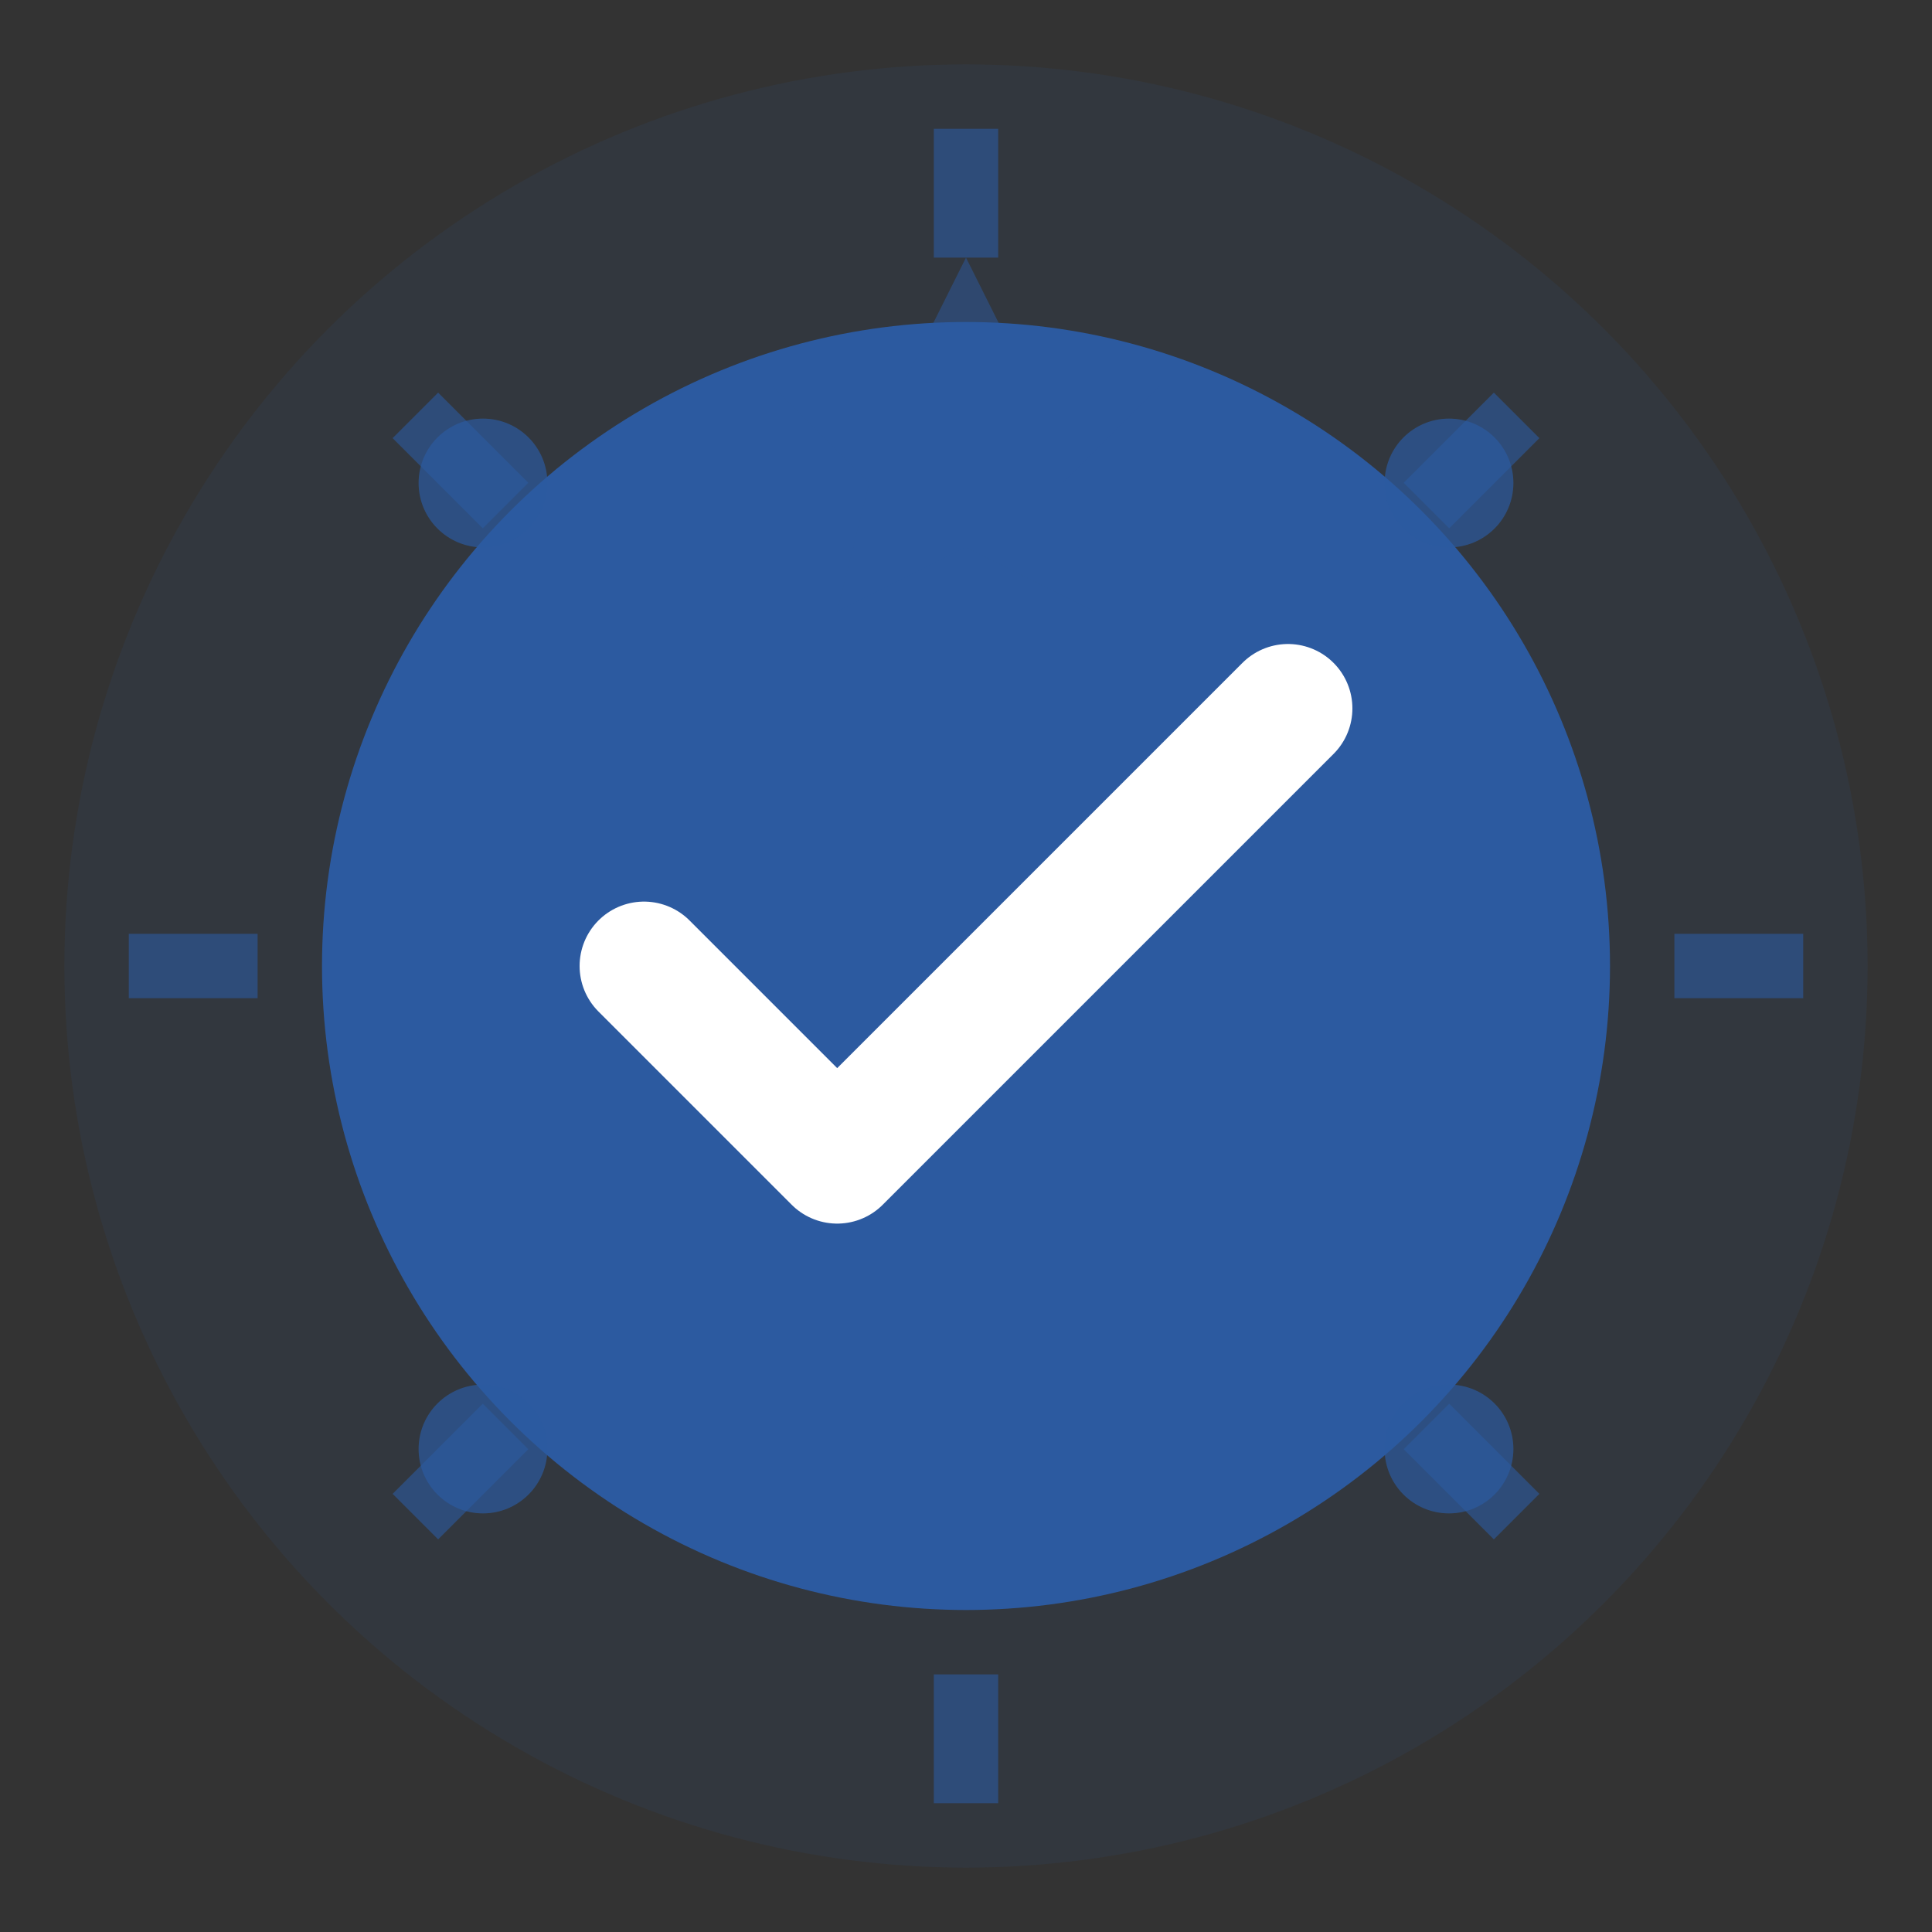 <svg width="60" height="60" viewBox="0 0 60 60" fill="none" xmlns="http://www.w3.org/2000/svg">
  <rect x="0" y="0" width="60" height="60" fill="#333333" stroke="none"/>
  <circle cx="30" cy="30" r="28" fill="#2c5aa0" opacity="0.1"/>
  
  <!-- Main success circle -->
  <circle cx="30" cy="30" r="20" fill="#2c5aa0"/>
  
  <!-- Checkmark -->
  <path d="M20 30 L26 36 L40 22" stroke="white" stroke-width="4" stroke-linecap="round" stroke-linejoin="round"/>
  
  <!-- Success rays/sparkles -->
  <line x1="30" y1="4" x2="30" y2="8" stroke="#2c5aa0" stroke-width="2" opacity="0.6"/>
  <line x1="30" y1="52" x2="30" y2="56" stroke="#2c5aa0" stroke-width="2" opacity="0.6"/>
  <line x1="4" y1="30" x2="8" y2="30" stroke="#2c5aa0" stroke-width="2" opacity="0.6"/>
  <line x1="52" y1="30" x2="56" y2="30" stroke="#2c5aa0" stroke-width="2" opacity="0.6"/>
  
  <!-- Diagonal rays -->
  <line x1="12.9" y1="12.9" x2="15.7" y2="15.7" stroke="#2c5aa0" stroke-width="2" opacity="0.6"/>
  <line x1="47.1" y1="12.9" x2="44.3" y2="15.7" stroke="#2c5aa0" stroke-width="2" opacity="0.6"/>
  <line x1="12.9" y1="47.1" x2="15.7" y2="44.3" stroke="#2c5aa0" stroke-width="2" opacity="0.6"/>
  <line x1="47.1" y1="47.1" x2="44.3" y2="44.3" stroke="#2c5aa0" stroke-width="2" opacity="0.6"/>
  
  <!-- Small success indicators -->
  <circle cx="45" cy="15" r="2" fill="#2c5aa0" opacity="0.7"/>
  <circle cx="15" cy="15" r="2" fill="#2c5aa0" opacity="0.7"/>
  <circle cx="15" cy="45" r="2" fill="#2c5aa0" opacity="0.7"/>
  <circle cx="45" cy="45" r="2" fill="#2c5aa0" opacity="0.7"/>
  
  <!-- Achievement badge elements -->
  <polygon points="30,8 32,12 36,12 33,15 34,19 30,17 26,19 27,15 24,12 28,12" fill="#2c5aa0" opacity="0.5"/>
</svg>
